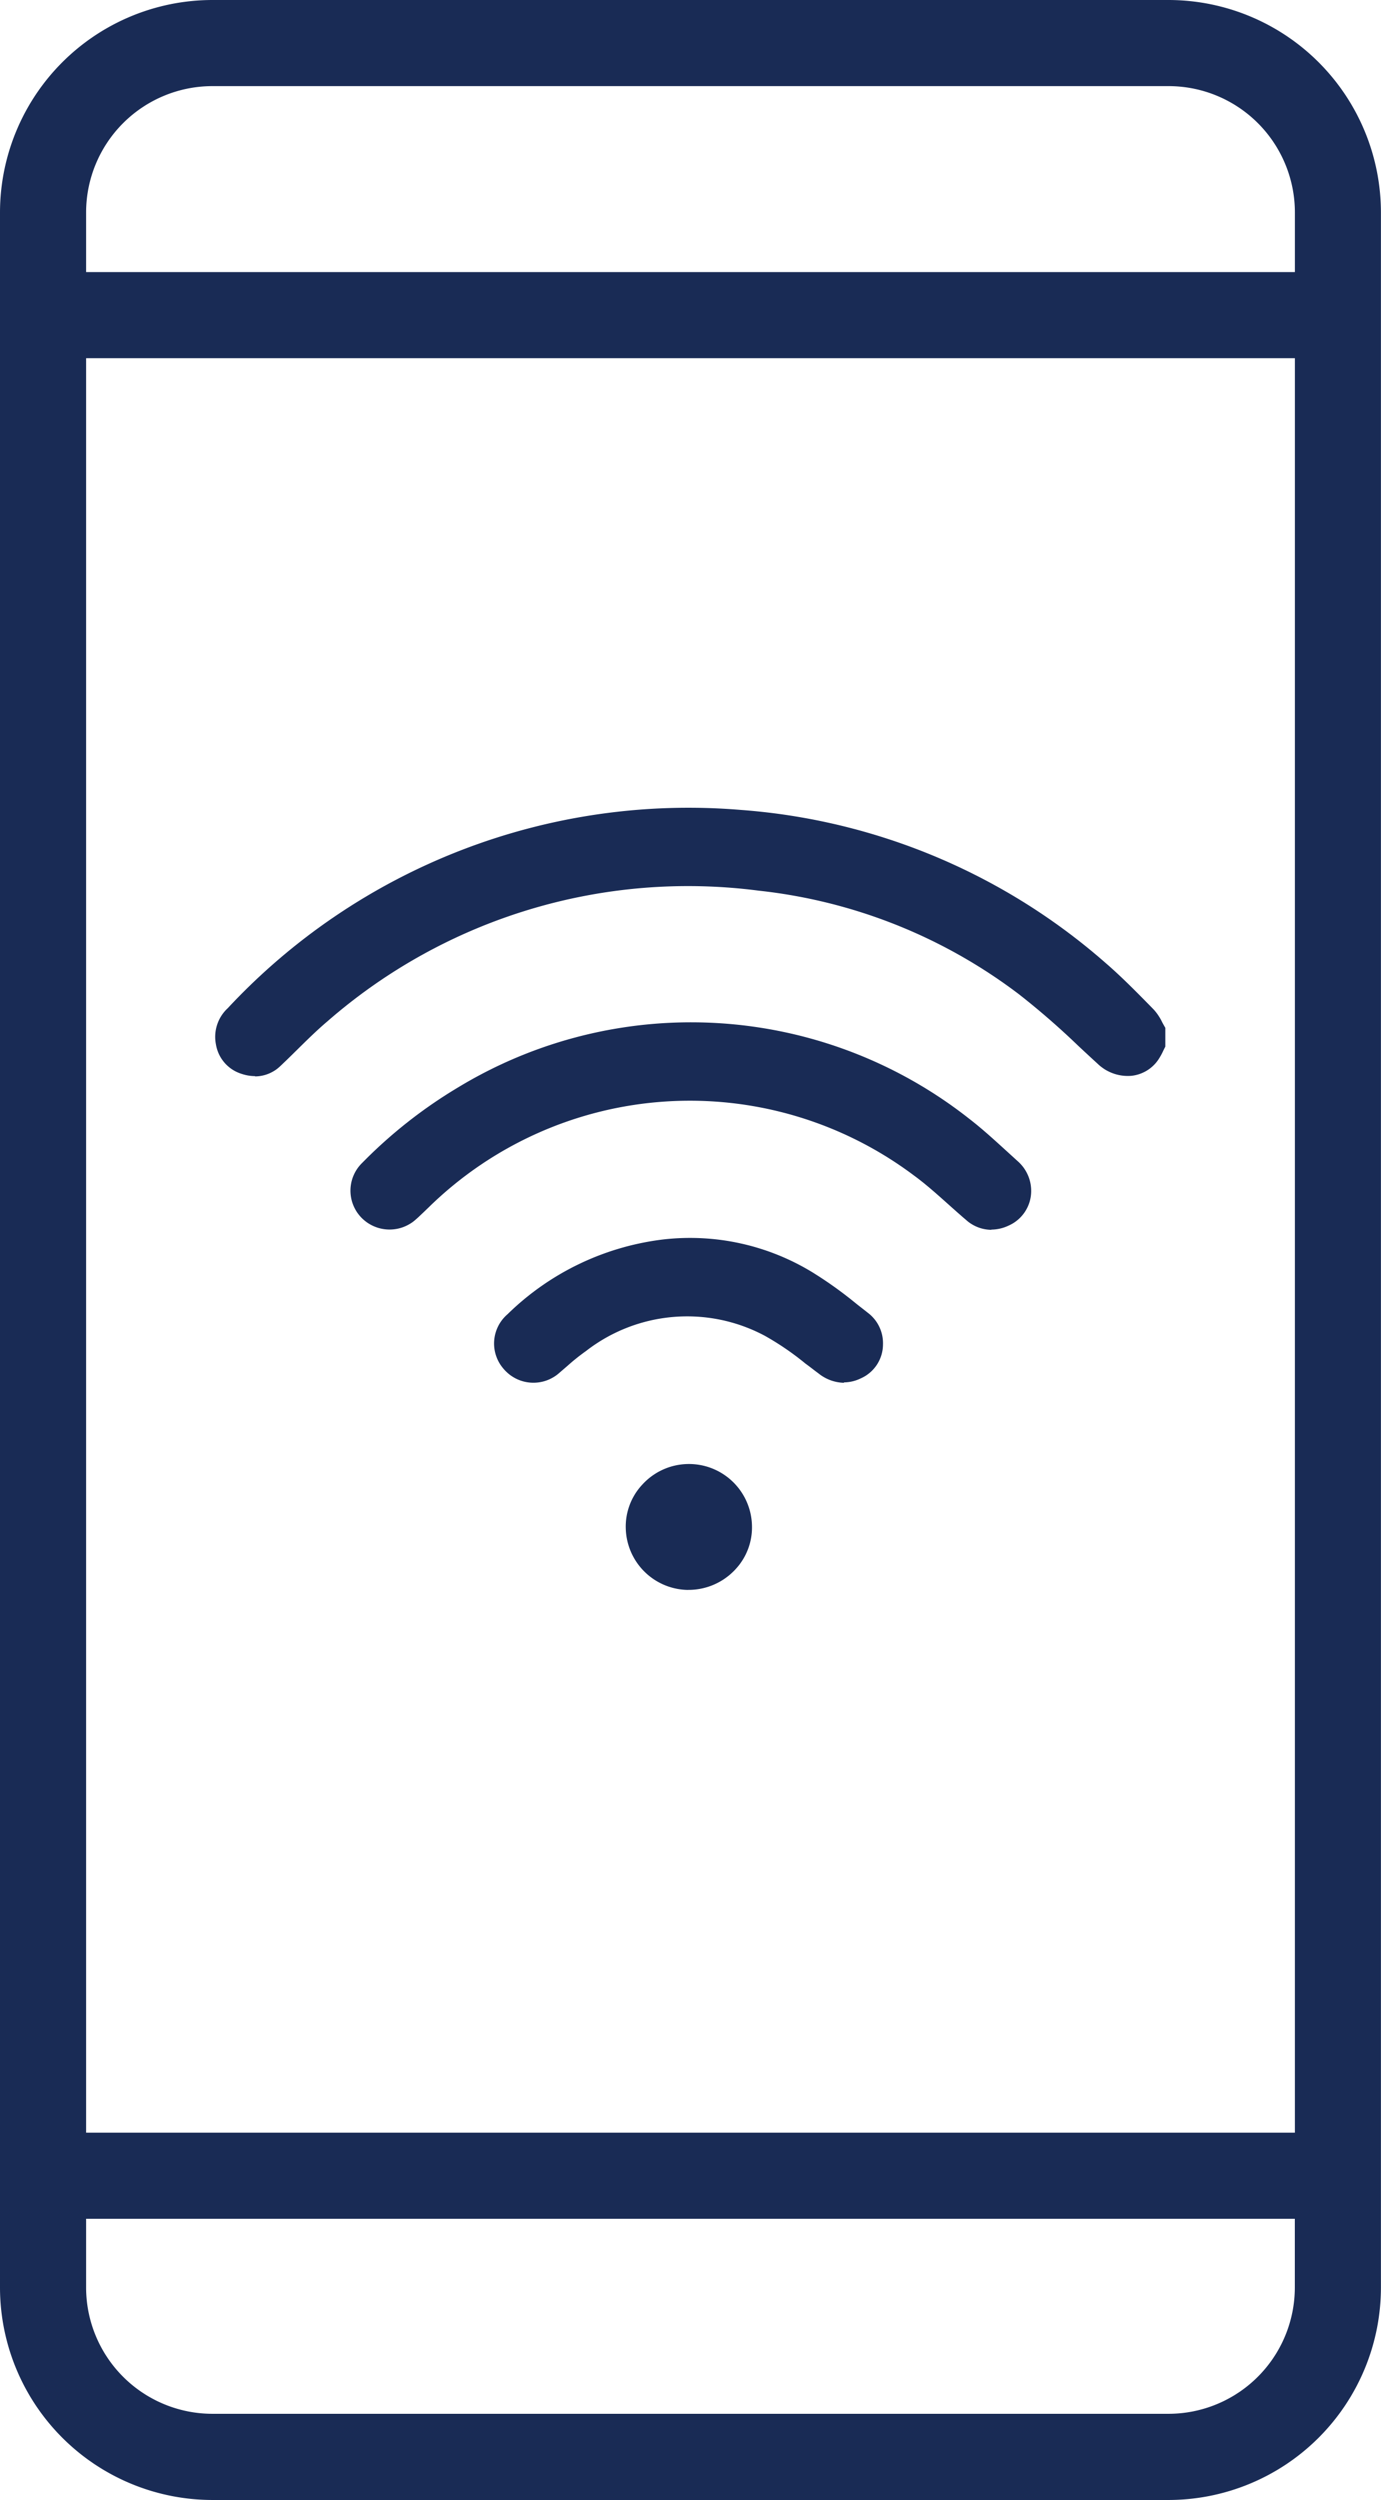 <svg xmlns="http://www.w3.org/2000/svg" xmlns:xlink="http://www.w3.org/1999/xlink" width="19.952" height="36.113" viewBox="0 0 19.952 36.113"><g><path d="M63.481,188.994a1.748,1.748,0,0,1-.1.185.538.538,0,0,1-.826.058c-.374-.341-.736-.7-1.138-1.006a7.578,7.578,0,0,0-3.78-1.508,7.925,7.925,0,0,0-6.255,1.894c-.237.2-.45.43-.677.644a.532.532,0,0,1-.884-.287.537.537,0,0,1,.163-.5,9.067,9.067,0,0,1,7.38-2.855,8.926,8.926,0,0,1,5.246,2.191c.249.214.48.451.71.686a1.367,1.367,0,0,1,.16.254Z" transform="translate(-46.67 -173.892)" fill="#192b55"></path><path d="M49.885,188.975a.623.623,0,0,1-.193-.032.536.536,0,0,1-.373-.425.564.564,0,0,1,.171-.525,9.1,9.1,0,0,1,7.405-2.864,8.995,8.995,0,0,1,5.264,2.2c.24.206.465.436.683.658l.029.03a.757.757,0,0,1,.118.178c.015.028.03.055.046.082l0,.008v.257l0,.007c-.01.019-.02.039-.029.058a.974.974,0,0,1-.072.13.538.538,0,0,1-.385.233.627.627,0,0,1-.488-.17c-.094-.086-.188-.173-.281-.26a11.191,11.191,0,0,0-.855-.744,7.562,7.562,0,0,0-3.764-1.5,7.922,7.922,0,0,0-6.231,1.887c-.151.128-.295.27-.434.407-.08.079-.16.158-.242.235a.531.531,0,0,1-.371.154m6.266-3.813a8.986,8.986,0,0,0-3.313.626,9.132,9.132,0,0,0-3.3,2.248.5.5,0,0,0-.156.469.5.5,0,0,0,.832.27c.081-.077.161-.155.241-.234.14-.138.285-.281.437-.411a7.984,7.984,0,0,1,6.279-1.9,7.625,7.625,0,0,1,3.8,1.514,11.241,11.241,0,0,1,.86.748c.093.087.186.174.28.259a.565.565,0,0,0,.439.154.477.477,0,0,0,.34-.207.9.9,0,0,0,.067-.122l.026-.053V188.3c-.015-.025-.029-.051-.043-.077a.705.705,0,0,0-.108-.164l-.029-.03c-.217-.221-.441-.45-.679-.654a8.933,8.933,0,0,0-5.228-2.184q-.372-.029-.74-.029" transform="translate(-46.199 -173.43)" fill="#192b55"></path><path d="M90.49,237.143a.517.517,0,0,1-.31.464.508.508,0,0,1-.573-.081c-.254-.215-.493-.452-.762-.648a5.423,5.423,0,0,0-7.044.459c-.061.058-.121.118-.185.174a.534.534,0,0,1-.746-.013.527.527,0,0,1,.011-.755,6.833,6.833,0,0,1,1.37-1.078,6.461,6.461,0,0,1,7.355.448c.246.189.471.407.7.615a.541.541,0,0,1,.181.415" transform="translate(-75.628 -219.927)" fill="#192b55"></path><path d="M89.489,237.225a.552.552,0,0,1-.361-.142c-.087-.074-.174-.152-.258-.227-.16-.143-.326-.292-.5-.419a5.392,5.392,0,0,0-7,.457l-.058.056c-.042.04-.084.081-.127.119a.568.568,0,0,1-.789-.015.56.56,0,0,1,.011-.8,6.889,6.889,0,0,1,1.376-1.083,6.493,6.493,0,0,1,7.39.45c.183.141.357.3.525.453l.179.163a.571.571,0,0,1,.191.438v0a.547.547,0,0,1-.328.49.591.591,0,0,1-.245.057m-4.353-1.93a5.522,5.522,0,0,1,3.269,1.091,6.589,6.589,0,0,1,.507.423c.084.075.17.152.257.226a.474.474,0,0,0,.539.076.487.487,0,0,0,.292-.436.51.51,0,0,0-.17-.391l-.18-.163c-.167-.153-.34-.31-.521-.45a6.43,6.43,0,0,0-7.319-.446,6.829,6.829,0,0,0-1.364,1.073.5.5,0,0,0,.691.722c.043-.038.084-.077.125-.117l.059-.056a5.531,5.531,0,0,1,3.459-1.541q.178-.012.355-.012" transform="translate(-75.17 -219.46)" fill="#192b55"></path><path d="M119.336,285.72a.509.509,0,0,1-.3.465.529.529,0,0,1-.576-.071,6.126,6.126,0,0,0-.784-.547,2.409,2.409,0,0,0-2.617.224c-.135.092-.256.207-.383.311a.534.534,0,0,1-.755-.041.528.528,0,0,1,.046-.754,3.838,3.838,0,0,1,2.233-1.072,3.365,3.365,0,0,1,2.137.473,8.086,8.086,0,0,1,.8.589.517.517,0,0,1,.2.423" transform="translate(-106.609 -266.294)" fill="#192b55"></path><path d="M118.321,285.8a.609.609,0,0,1-.363-.132c-.065-.048-.13-.1-.195-.147a4.021,4.021,0,0,0-.585-.4,2.383,2.383,0,0,0-2.585.221,3,3,0,0,0-.264.211l-.116.1a.563.563,0,0,1-.8-.044.557.557,0,0,1,.048-.8,3.877,3.877,0,0,1,2.251-1.08,3.393,3.393,0,0,1,2.157.477,5.79,5.79,0,0,1,.632.453l.176.138a.549.549,0,0,1,.208.447v0a.538.538,0,0,1-.321.492.567.567,0,0,1-.244.058m-2.246-1.022a2.447,2.447,0,0,1,1.132.29,4.063,4.063,0,0,1,.594.4c.064.049.129.1.194.147a.5.5,0,0,0,.543.068.5.5,0,0,0,.1-.835l-.177-.138a5.746,5.746,0,0,0-.625-.449,3.33,3.33,0,0,0-2.117-.468,3.815,3.815,0,0,0-2.215,1.063.5.5,0,0,0-.044.71.5.5,0,0,0,.711.038l.115-.1a3.04,3.04,0,0,1,.27-.216,2.685,2.685,0,0,1,1.517-.516" transform="translate(-106.128 -265.825)" fill="#192b55"></path><path d="M144.737,337.7a.877.877,0,1,1,.861-.9.881.881,0,0,1-.861.9" transform="translate(-134.77 -314.763)" fill="#192b55"></path><path d="M144.242,337.262a.912.912,0,0,1-.9-.883.887.887,0,0,1,.242-.642.911.911,0,0,1,1.581.589.887.887,0,0,1-.242.642.922.922,0,0,1-.65.293v0h-.028m.016-1.755h-.026a.859.859,0,0,0-.606.273.824.824,0,0,0-.224.6.848.848,0,0,0,.866.822.86.86,0,0,0,.606-.273.824.824,0,0,0,.225-.6.849.849,0,0,0-.84-.822" transform="translate(-134.301 -314.295)" fill="#192b55"></path><path d="M19.106,2.373H5.291A2.922,2.922,0,0,0,2.372,5.292V35.268a2.922,2.922,0,0,0,2.919,2.919H19.106a2.922,2.922,0,0,0,2.919-2.919V5.292a2.922,2.922,0,0,0-2.919-2.919M21.08,33.18H3.317V7.248H21.08ZM5.291,3.318H19.106A1.976,1.976,0,0,1,21.08,5.292V6.3H3.317V5.292A1.976,1.976,0,0,1,5.291,3.318M19.106,37.242H5.291a1.976,1.976,0,0,1-1.974-1.974V34.125H21.08v1.143a1.976,1.976,0,0,1-1.974,1.974" transform="translate(-2.222 -2.223)" fill="#192b55"></path><path d="M18.638,37.749H4.823a2.954,2.954,0,0,1-2.95-2.95V4.822a2.953,2.953,0,0,1,2.95-2.95H18.638a2.954,2.954,0,0,1,2.95,2.95V34.8a2.954,2.954,0,0,1-2.95,2.95M4.823,1.935A2.89,2.89,0,0,0,1.936,4.822V34.8a2.89,2.89,0,0,0,2.887,2.887H18.638A2.89,2.89,0,0,0,21.525,34.8V4.822a2.89,2.89,0,0,0-2.887-2.887ZM18.638,36.8H4.823A2.008,2.008,0,0,1,2.818,34.8V33.624H20.644V34.8A2.008,2.008,0,0,1,18.638,36.8M2.881,33.687V34.8a1.945,1.945,0,0,0,1.942,1.942H18.638A1.945,1.945,0,0,0,20.581,34.8V33.687Zm17.763-.945H2.818v-26H20.644ZM2.881,32.679h17.7V6.81H2.881ZM20.644,5.865H2.818V4.822A2.008,2.008,0,0,1,4.823,2.817H18.638a2.008,2.008,0,0,1,2.005,2.005ZM2.881,5.8h17.7v-.98A1.945,1.945,0,0,0,18.638,2.88H4.823A1.945,1.945,0,0,0,2.881,4.822Z" transform="translate(-1.755 -1.754)" fill="#192b55"></path><path d="M17.352,36.55H3.537A3.04,3.04,0,0,1,.5,33.513V3.537A3.04,3.04,0,0,1,3.537.5H17.352a3.04,3.04,0,0,1,3.037,3.037V33.513a3.04,3.04,0,0,1-3.037,3.037M3.537.736a2.8,2.8,0,0,0-2.8,2.8V33.513a2.8,2.8,0,0,0,2.8,2.8H17.352a2.8,2.8,0,0,0,2.8-2.8V3.537a2.8,2.8,0,0,0-2.8-2.8ZM17.352,35.605H3.537a2.094,2.094,0,0,1-2.092-2.092V32.252h18v1.261a2.094,2.094,0,0,1-2.092,2.092M1.681,32.488v1.025a1.858,1.858,0,0,0,1.856,1.856H17.352a1.858,1.858,0,0,0,1.856-1.856V32.488Zm17.763-.945h-18V5.375h18ZM1.681,31.307H19.208V5.611H1.681ZM19.444,4.666h-18V3.537A2.094,2.094,0,0,1,3.537,1.445H17.352a2.094,2.094,0,0,1,2.092,2.092ZM1.681,4.43H19.208V3.537a1.858,1.858,0,0,0-1.856-1.856H3.537A1.858,1.858,0,0,0,1.681,3.537Z" transform="translate(-0.468 -0.468)" fill="#192b55"></path><path d="M16.883,36.113H3.068A3.072,3.072,0,0,1,0,33.045V3.068A3.072,3.072,0,0,1,3.068,0H16.883a3.072,3.072,0,0,1,3.068,3.068V33.045a3.072,3.072,0,0,1-3.068,3.068M3.068.063A3.009,3.009,0,0,0,.063,3.068V33.045A3.009,3.009,0,0,0,3.068,36.05H16.883a3.009,3.009,0,0,0,3.005-3.005V3.068A3.009,3.009,0,0,0,16.883.063ZM16.883,35.877H3.068A2.835,2.835,0,0,1,.236,33.045V3.068A2.835,2.835,0,0,1,3.068.236H16.883a2.835,2.835,0,0,1,2.832,2.832V33.045a2.835,2.835,0,0,1-2.832,2.832M3.068.3A2.772,2.772,0,0,0,.3,3.068V33.045a2.772,2.772,0,0,0,2.769,2.769H16.883a2.772,2.772,0,0,0,2.769-2.769V3.068A2.772,2.772,0,0,0,16.883.3ZM16.883,35.168H3.068A2.126,2.126,0,0,1,.945,33.045V31.752H19.007v1.293a2.126,2.126,0,0,1-2.124,2.124M1.008,31.815v1.23a2.063,2.063,0,0,0,2.061,2.061H16.883a2.063,2.063,0,0,0,2.061-2.061v-1.23Zm15.876,3.117H3.068a1.89,1.89,0,0,1-1.888-1.887V31.988h17.59v1.057a1.89,1.89,0,0,1-1.887,1.887M1.244,32.051v.993a1.826,1.826,0,0,0,1.824,1.824H16.883a1.826,1.826,0,0,0,1.824-1.824v-.993Zm17.763-.945H.945V4.875H19.007Zm-18-.063H18.944V4.938H1.008Zm17.763-.173H1.181V5.111h17.59ZM1.244,30.807H18.708V5.174H1.244ZM19.007,4.23H.945V3.068A2.126,2.126,0,0,1,3.068.945H16.883a2.126,2.126,0,0,1,2.124,2.124Zm-18-.063H18.944v-1.1a2.063,2.063,0,0,0-2.061-2.061H3.068A2.063,2.063,0,0,0,1.008,3.068Zm17.763-.173H1.181V3.068A1.89,1.89,0,0,1,3.068,1.181H16.883a1.89,1.89,0,0,1,1.887,1.887ZM1.244,3.93H18.708V3.068a1.826,1.826,0,0,0-1.824-1.824H3.068A1.826,1.826,0,0,0,1.244,3.068Z" fill="#192b55"></path></g></svg>